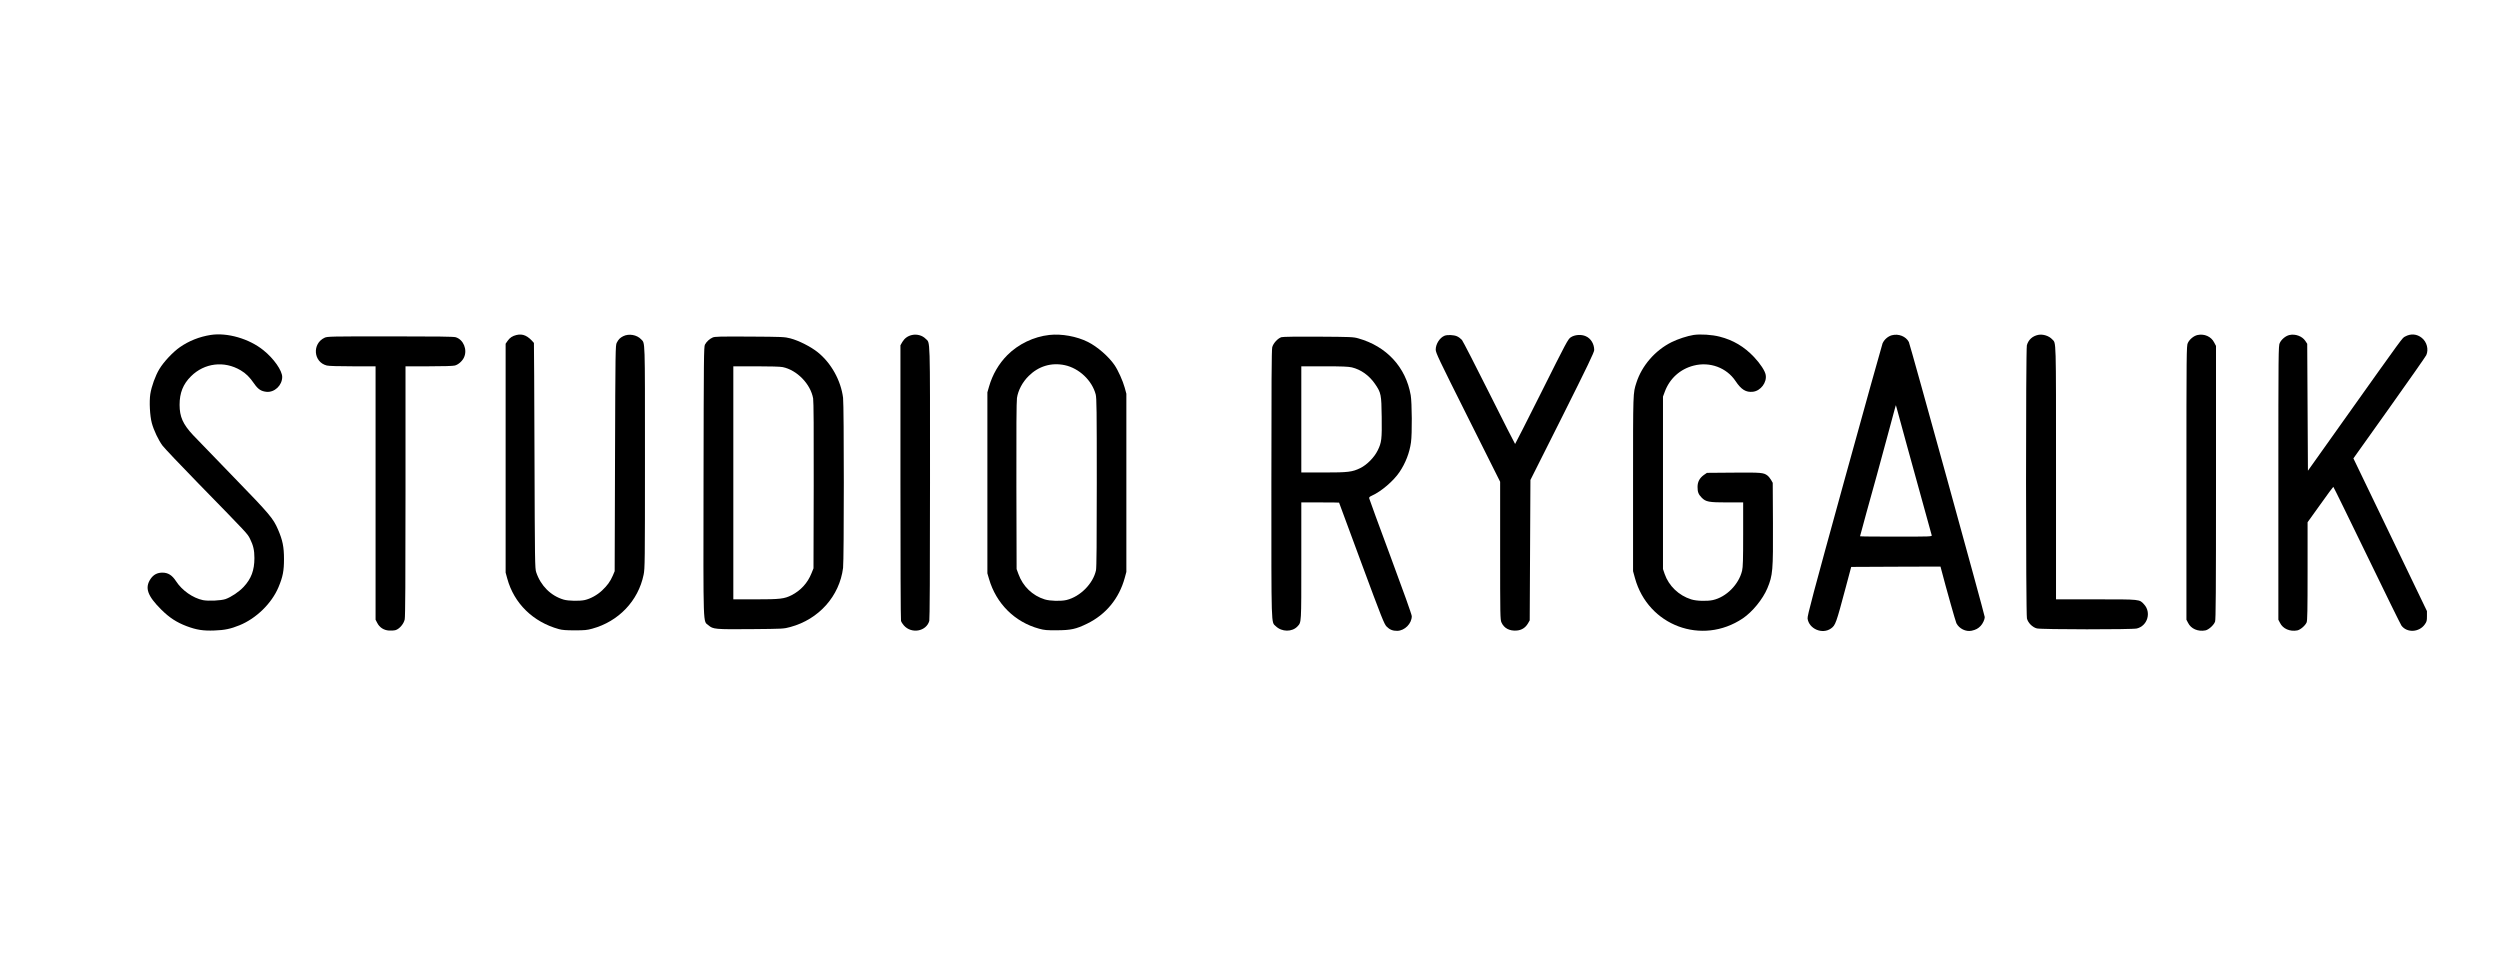 <?xml version="1.0" standalone="no"?>
<!DOCTYPE svg PUBLIC "-//W3C//DTD SVG 20010904//EN"
 "http://www.w3.org/TR/2001/REC-SVG-20010904/DTD/svg10.dtd">
<svg version="1.0" xmlns="http://www.w3.org/2000/svg"
 width="3508pt" height="1370pt" viewBox="0 0 3508 1370"
 preserveAspectRatio="xMidYMid meet">

<g transform="translate(0,1370) scale(0.1,-0.1)"
fill="#000000" stroke="none">
<path d="M2956 9000 c-158 -25 -304 -83 -431 -171 -98 -68 -227 -205 -289
-308 -56 -93 -110 -243 -127 -351 -16 -107 -6 -305 21 -405 27 -102 94 -243
152 -320 25 -33 251 -272 504 -531 700 -717 685 -701 722 -774 46 -92 62 -161
62 -270 0 -172 -44 -290 -151 -405 -66 -70 -173 -142 -254 -171 -63 -22 -242
-30 -317 -15 -142 30 -294 136 -378 266 -55 84 -110 119 -190 120 -73 0 -126
-28 -167 -88 -84 -125 -45 -237 151 -432 114 -113 215 -178 354 -231 141 -53
234 -67 391 -61 144 5 228 23 351 73 235 95 453 308 548 535 61 146 77 228 77
394 0 171 -19 265 -84 415 -68 157 -114 212 -620 733 -262 271 -520 537 -572
592 -142 152 -189 257 -189 425 0 167 49 290 160 400 188 187 466 221 697 84
74 -44 126 -95 190 -188 54 -78 97 -106 172 -114 113 -11 220 90 221 208 0 90
-118 259 -263 375 -201 163 -508 251 -741 215z"/>
<path d="M7246 8999 c-55 -13 -93 -38 -124 -83 l-27 -39 0 -1606 0 -1606 23
-84 c95 -348 362 -609 725 -709 47 -13 102 -17 222 -17 136 0 173 3 244 23
371 101 647 391 722 757 18 85 19 168 19 1648 0 1692 3 1595 -53 1655 -60 65
-174 84 -253 44 -44 -23 -64 -42 -90 -92 -18 -34 -19 -96 -24 -1620 l-5 -1585
-26 -62 c-37 -84 -76 -138 -151 -209 -68 -64 -163 -116 -243 -134 -73 -16
-230 -13 -295 6 -181 53 -323 195 -386 384 -18 52 -19 137 -24 1635 -3 869 -6
1581 -8 1583 -85 101 -154 133 -246 111z"/>
<path d="M12796 8999 c-60 -14 -103 -46 -134 -97 l-27 -47 0 -1920 c0 -1056 3
-1932 8 -1947 4 -15 22 -44 40 -64 107 -122 315 -85 357 64 6 25 10 663 10
1945 0 2105 5 1945 -62 2014 -46 47 -123 68 -192 52z"/>
<path d="M14725 9000 c-219 -24 -436 -128 -591 -284 -119 -120 -207 -271 -256
-441 l-23 -80 0 -1270 0 -1270 23 -79 c100 -345 361 -605 703 -698 73 -20 106
-23 249 -22 196 1 268 16 425 93 264 129 448 353 527 641 l23 85 0 1250 0
1250 -23 85 c-26 95 -93 244 -143 317 -81 119 -241 259 -374 325 -155 78 -369
117 -540 98z m216 -424 c201 -43 383 -215 434 -411 13 -52 15 -212 15 -1237 0
-834 -3 -1192 -11 -1230 -40 -187 -221 -370 -413 -417 -78 -19 -231 -15 -306
8 -172 53 -306 182 -369 355 l-26 71 -3 1165 c-2 771 1 1189 8 1235 16 108 77
223 164 309 139 138 318 192 507 152z"/>
<path d="M23765 9000 c-89 -14 -220 -57 -309 -101 -231 -115 -417 -329 -494
-569 -48 -152 -47 -111 -47 -1415 l0 -1230 27 -98 c184 -667 940 -949 1513
-564 135 91 281 270 345 423 76 184 81 244 78 914 l-3 565 -24 42 c-13 22 -36
50 -51 61 -54 41 -89 43 -477 40 l-371 -3 -44 -30 c-59 -43 -88 -96 -88 -167
0 -72 12 -104 58 -151 58 -59 99 -67 359 -67 l223 0 0 -447 c0 -360 -3 -460
-15 -511 -46 -193 -221 -370 -410 -412 -81 -18 -231 -14 -305 10 -173 54 -314
189 -372 357 l-23 68 0 1210 0 1210 24 65 c68 187 215 321 407 370 227 58 462
-29 588 -218 79 -119 146 -160 243 -149 109 12 199 132 179 238 -10 56 -75
155 -163 249 -138 146 -293 238 -482 286 -108 28 -271 38 -366 24z"/>
<path d="M26547 8996 c-55 -15 -107 -60 -131 -114 -8 -21 -250 -887 -537
-1927 -447 -1623 -520 -1896 -515 -1935 20 -145 207 -225 328 -139 64 46 72
69 208 579 33 124 63 239 68 255 l8 30 627 3 626 2 11 -42 c46 -174 70 -263
132 -483 38 -137 75 -259 80 -270 39 -77 134 -123 215 -105 58 13 91 31 125
67 30 31 58 91 58 124 0 30 -1048 3826 -1065 3860 -41 79 -144 120 -238 95z
m212 -1551 c147 -535 339 -1231 347 -1257 5 -17 -23 -18 -500 -18 -278 0 -506
2 -506 5 0 6 157 577 235 855 24 85 89 324 144 530 55 206 106 393 112 415
l12 40 14 -50 c7 -27 71 -261 142 -520z"/>
<path d="M28600 9001 c-81 -17 -138 -69 -159 -146 -16 -59 -15 -3768 1 -3833
15 -62 78 -125 140 -140 63 -16 1340 -17 1402 -1 150 37 206 225 102 338 -67
73 -46 71 -673 71 l-563 0 0 1775 c0 1930 3 1813 -53 1873 -46 50 -130 76
-197 63z"/>
<path d="M30835 8999 c-53 -12 -113 -62 -136 -113 -18 -39 -19 -115 -19 -1961
l0 -1921 23 -44 c41 -83 138 -125 242 -106 47 9 120 75 137 124 10 30 13 405
13 1952 l0 1916 -26 49 c-42 83 -138 125 -234 104z"/>
<path d="M32125 8999 c-53 -12 -113 -62 -136 -113 -18 -39 -19 -115 -19 -1961
l0 -1921 23 -44 c41 -83 138 -125 242 -106 43 8 113 68 132 113 10 26 13 166
13 719 l0 686 178 248 c97 137 180 249 183 249 3 1 214 -430 469 -956 255
-527 474 -973 487 -991 77 -105 249 -96 328 17 27 38 30 51 30 114 l0 72 -516
1072 -516 1071 505 709 c277 389 510 722 518 740 35 80 8 184 -62 241 -69 57
-156 64 -237 19 -41 -23 -3 29 -868 -1187 l-494 -695 -5 891 -5 890 -27 41
c-43 65 -139 101 -223 82z"/>
<path d="M20270 8989 c-67 -27 -124 -116 -124 -194 0 -46 38 -125 452 -952
l452 -903 0 -967 c0 -918 1 -970 19 -1008 36 -80 111 -120 211 -113 71 5 125
39 161 101 l24 42 5 985 5 985 448 892 c358 715 447 901 447 931 0 86 -47 163
-118 194 -64 29 -155 22 -211 -15 -39 -26 -60 -66 -408 -762 -203 -404 -370
-735 -373 -735 -3 0 -165 321 -362 713 -196 392 -369 728 -384 747 -16 18 -46
41 -69 51 -44 20 -134 24 -175 8z"/>
<path d="M4555 8961 c-178 -83 -158 -343 31 -390 26 -7 166 -11 363 -11 l321
0 0 -1778 0 -1778 23 -44 c32 -64 91 -103 166 -108 32 -2 75 1 94 7 54 18 113
88 126 150 8 37 11 553 11 1801 l0 1750 328 0 c197 0 342 4 365 11 49 13 105
63 128 114 50 109 -8 250 -117 283 -31 9 -255 12 -920 12 -834 0 -881 -1 -919
-19z"/>
<path d="M10000 8964 c-42 -18 -86 -58 -108 -99 -16 -28 -17 -180 -20 -1914
-3 -2113 -8 -1959 69 -2025 66 -56 90 -58 599 -54 452 4 456 4 551 30 399 108
689 433 739 829 14 114 14 2274 0 2388 -31 242 -166 486 -355 638 -97 78 -266
164 -385 195 -81 21 -107 22 -570 25 -421 2 -490 1 -520 -13z m982 -415 c201
-41 392 -237 428 -440 7 -36 10 -466 8 -1220 l-3 -1164 -28 -69 c-54 -136
-151 -242 -280 -308 -102 -51 -159 -58 -504 -58 l-313 0 0 1635 0 1635 320 0
c191 0 340 -4 372 -11z"/>
<path d="M17982 8969 c-51 -15 -116 -86 -130 -141 -9 -35 -12 -524 -12 -1916
0 -2061 -4 -1935 62 -1999 85 -82 230 -83 305 -2 55 60 53 31 53 919 l0 820
265 0 c146 0 265 -1 265 -3 0 -2 142 -385 315 -852 286 -773 318 -852 352
-887 42 -43 87 -61 149 -60 105 2 204 102 204 206 0 21 -119 355 -297 833
-163 439 -298 807 -300 819 -4 16 4 24 39 40 130 58 301 205 385 329 86 127
142 273 162 419 17 120 14 556 -4 661 -69 393 -338 685 -735 797 -71 20 -100
21 -560 24 -300 2 -498 -1 -518 -7z m987 -424 c128 -31 243 -113 325 -232 86
-126 90 -148 94 -463 4 -312 -1 -358 -56 -470 -48 -98 -150 -202 -244 -248
-113 -55 -167 -62 -515 -62 l-313 0 0 745 0 745 323 0 c252 0 336 -4 386 -15z"/>
</g>
</svg>
